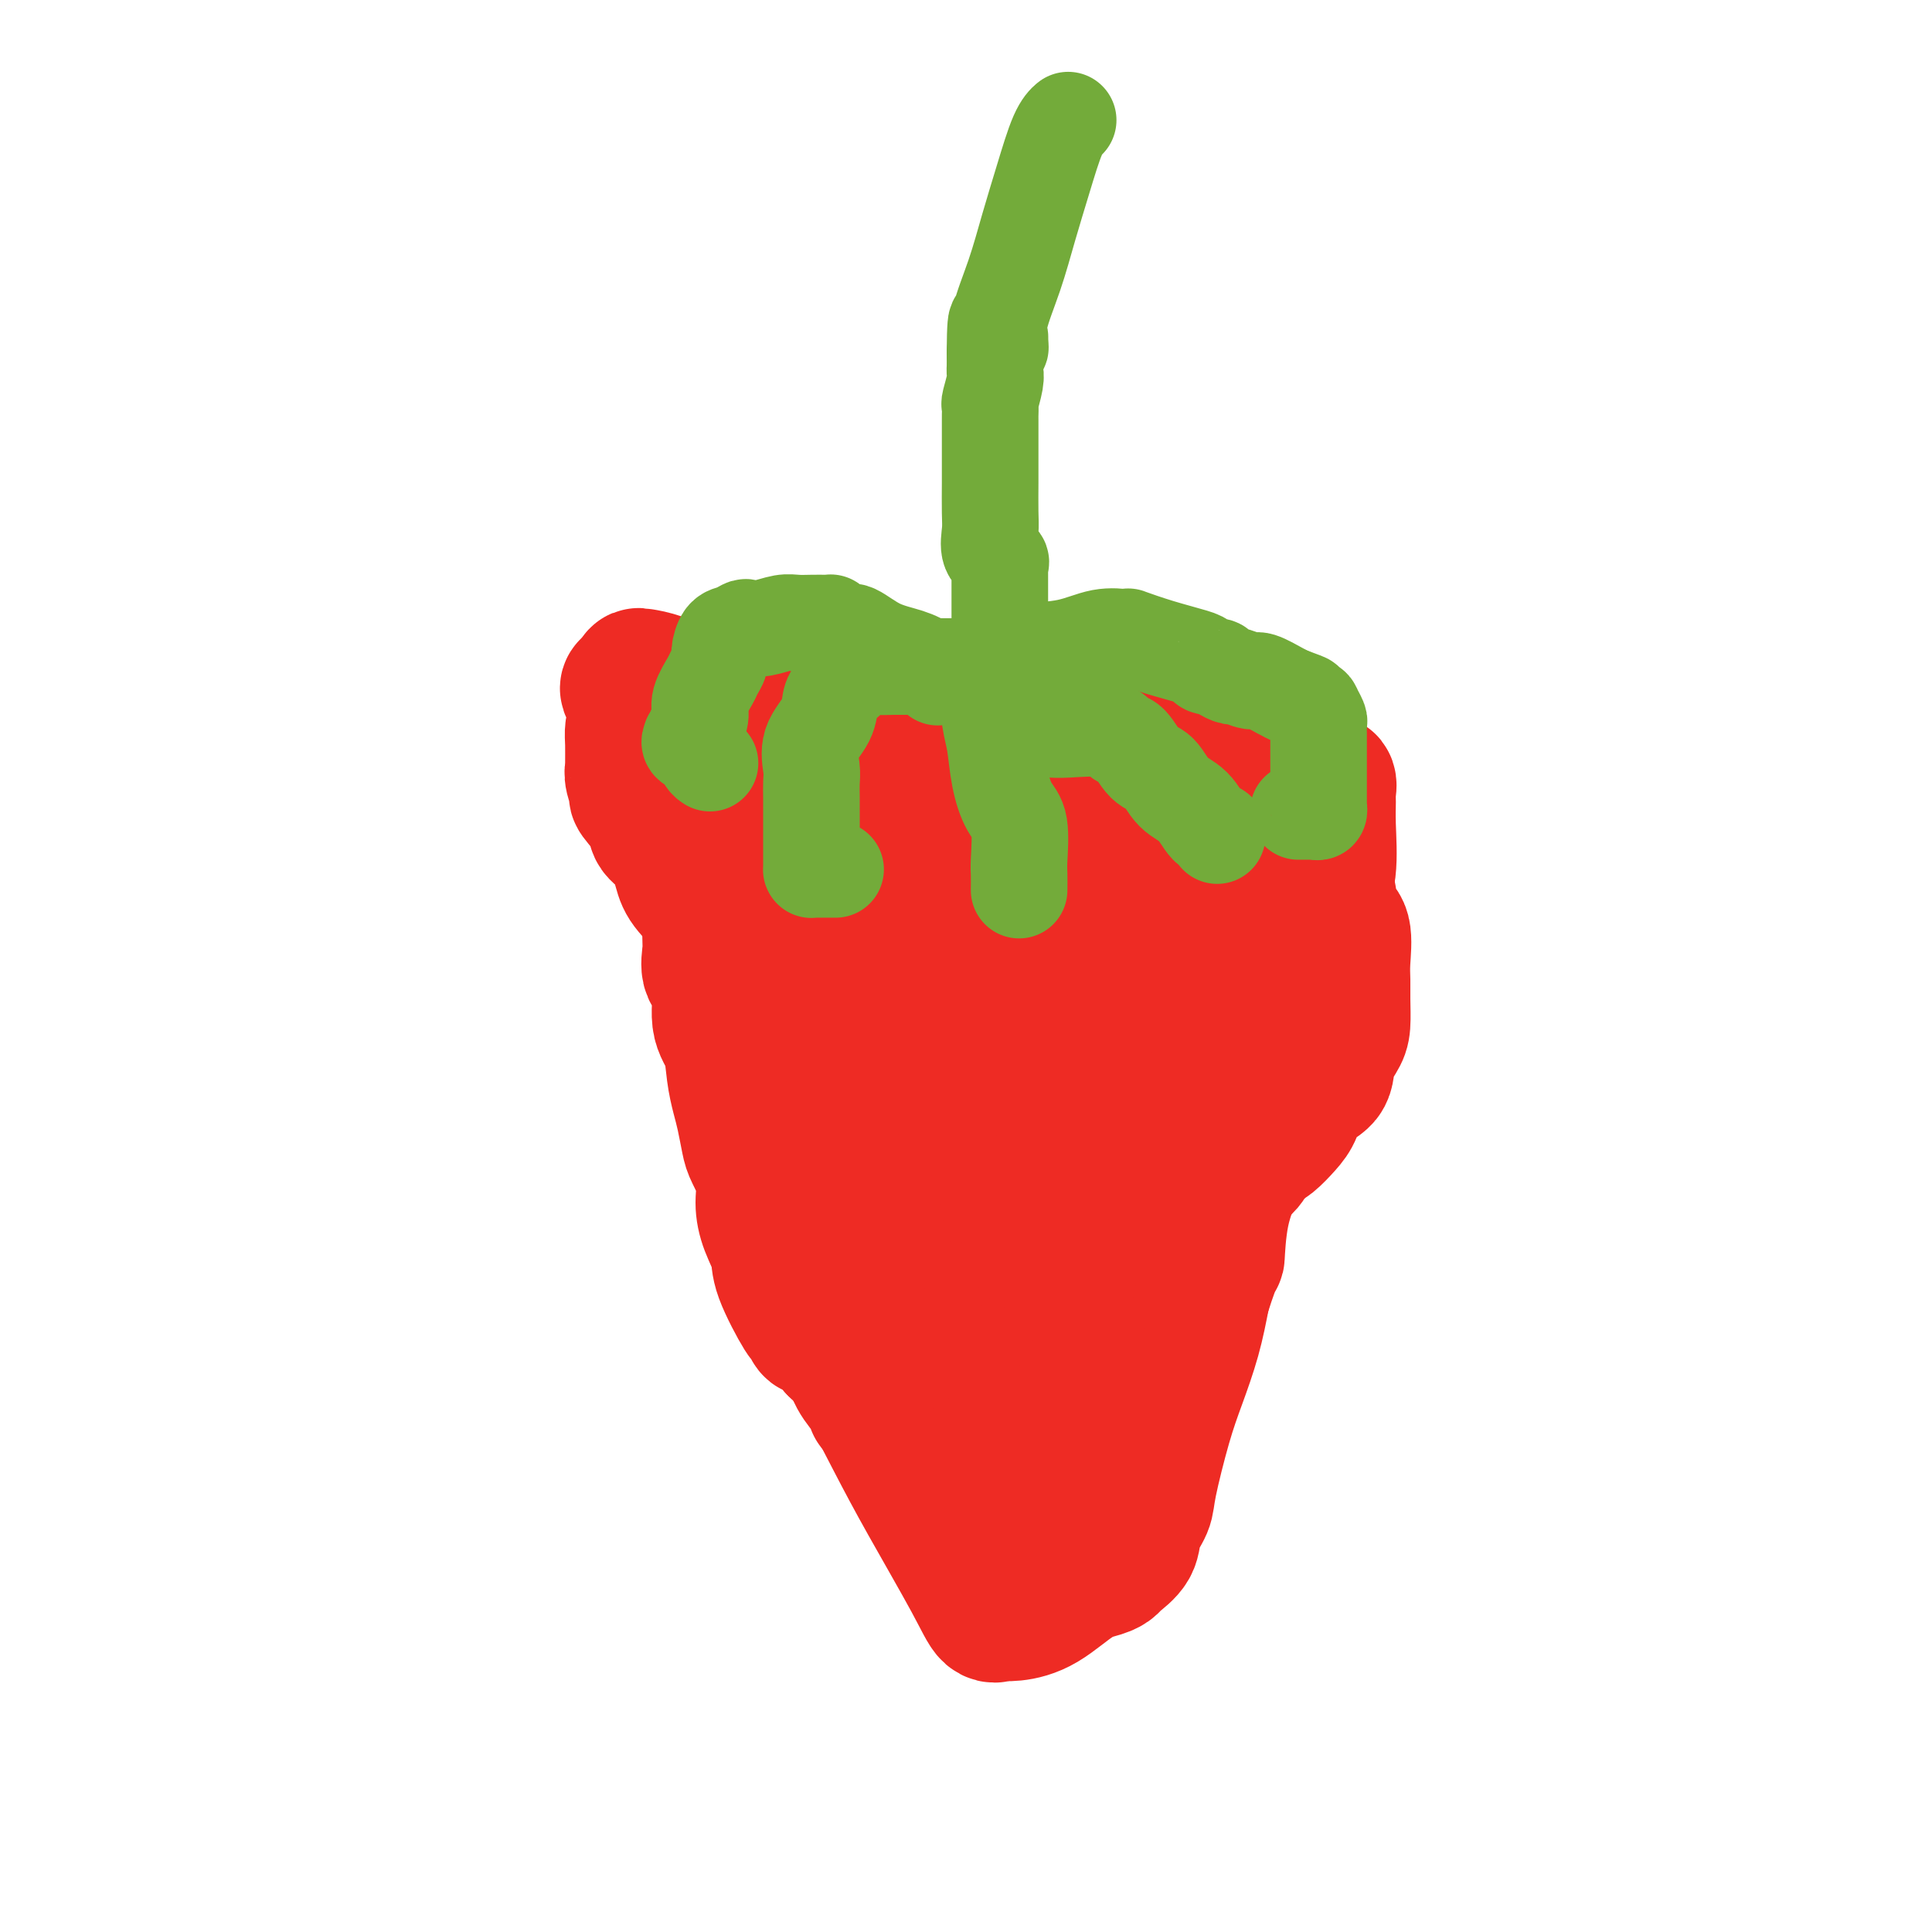 <svg viewBox='0 0 400 400' version='1.1' xmlns='http://www.w3.org/2000/svg' xmlns:xlink='http://www.w3.org/1999/xlink'><g fill='none' stroke='#EE2B24' stroke-width='28' stroke-linecap='round' stroke-linejoin='round'><path d='M141,173c2.936,-0.906 5.873,-1.812 10,-2c4.127,-0.188 9.446,0.343 14,0c4.554,-0.343 8.343,-1.558 13,-2c4.657,-0.442 10.180,-0.110 16,0c5.820,0.110 11.936,-0.000 18,0c6.064,0.000 12.077,0.112 18,0c5.923,-0.112 11.755,-0.447 17,0c5.245,0.447 9.904,1.675 13,2c3.096,0.325 4.629,-0.252 6,0c1.371,0.252 2.581,1.332 3,2c0.419,0.668 0.047,0.925 0,1c-0.047,0.075 0.229,-0.030 1,1c0.771,1.030 2.035,3.195 3,5c0.965,1.805 1.632,3.248 2,5c0.368,1.752 0.438,3.811 1,5c0.562,1.189 1.615,1.508 2,3c0.385,1.492 0.101,4.155 0,6c-0.101,1.845 -0.021,2.870 0,4c0.021,1.130 -0.019,2.365 0,4c0.019,1.635 0.097,3.672 0,5c-0.097,1.328 -0.368,1.948 -1,3c-0.632,1.052 -1.624,2.535 -2,4c-0.376,1.465 -0.135,2.911 -1,4c-0.865,1.089 -2.837,1.822 -4,3c-1.163,1.178 -1.518,2.800 -2,4c-0.482,1.200 -1.091,1.977 -2,3c-0.909,1.023 -2.117,2.292 -3,3c-0.883,0.708 -1.442,0.854 -2,1'/><path d='M261,237c-2.526,2.920 -2.342,3.220 -3,4c-0.658,0.780 -2.157,2.040 -3,3c-0.843,0.960 -1.028,1.619 -3,3c-1.972,1.381 -5.731,3.483 -8,5c-2.269,1.517 -3.049,2.450 -4,3c-0.951,0.550 -2.072,0.719 -3,1c-0.928,0.281 -1.663,0.675 -2,1c-0.337,0.325 -0.275,0.580 -1,1c-0.725,0.420 -2.237,1.007 -3,1c-0.763,-0.007 -0.777,-0.606 -2,0c-1.223,0.606 -3.654,2.416 -6,4c-2.346,1.584 -4.608,2.943 -6,4c-1.392,1.057 -1.913,1.813 -3,3c-1.087,1.187 -2.740,2.805 -4,4c-1.260,1.195 -2.127,1.966 -3,3c-0.873,1.034 -1.751,2.331 -2,3c-0.249,0.669 0.132,0.709 0,1c-0.132,0.291 -0.779,0.832 -1,1c-0.221,0.168 -0.018,-0.037 0,0c0.018,0.037 -0.149,0.318 -1,0c-0.851,-0.318 -2.386,-1.234 -4,-3c-1.614,-1.766 -3.307,-4.383 -5,-7'/><path d='M194,272c-1.815,-3.628 -1.852,-7.697 -2,-12c-0.148,-4.303 -0.408,-8.838 -1,-13c-0.592,-4.162 -1.517,-7.949 -2,-12c-0.483,-4.051 -0.522,-8.365 -1,-11c-0.478,-2.635 -1.393,-3.590 -2,-5c-0.607,-1.410 -0.906,-3.276 -1,-4c-0.094,-0.724 0.017,-0.306 0,0c-0.017,0.306 -0.162,0.499 -1,0c-0.838,-0.499 -2.369,-1.692 -3,-2c-0.631,-0.308 -0.362,0.269 -1,0c-0.638,-0.269 -2.184,-1.383 -3,-2c-0.816,-0.617 -0.902,-0.735 -1,-1c-0.098,-0.265 -0.208,-0.675 -1,-1c-0.792,-0.325 -2.267,-0.566 -3,-1c-0.733,-0.434 -0.723,-1.063 -2,-2c-1.277,-0.937 -3.841,-2.182 -6,-4c-2.159,-1.818 -3.913,-4.210 -6,-7c-2.087,-2.790 -4.507,-5.977 -6,-8c-1.493,-2.023 -2.060,-2.882 -3,-4c-0.940,-1.118 -2.252,-2.496 -3,-3c-0.748,-0.504 -0.932,-0.136 -1,0c-0.068,0.136 -0.019,0.039 0,0c0.019,-0.039 0.010,-0.019 0,0'/><path d='M145,180c-2.569,-2.768 0.509,1.312 2,4c1.491,2.688 1.394,3.984 2,6c0.606,2.016 1.914,4.751 3,7c1.086,2.249 1.949,4.014 3,6c1.051,1.986 2.289,4.195 3,6c0.711,1.805 0.895,3.205 2,5c1.105,1.795 3.130,3.984 4,6c0.870,2.016 0.585,3.860 1,6c0.415,2.140 1.528,4.578 2,7c0.472,2.422 0.301,4.829 1,8c0.699,3.171 2.269,7.106 3,11c0.731,3.894 0.624,7.747 1,11c0.376,3.253 1.235,5.905 2,9c0.765,3.095 1.437,6.632 2,9c0.563,2.368 1.019,3.565 2,5c0.981,1.435 2.487,3.106 3,4c0.513,0.894 0.033,1.010 0,1c-0.033,-0.010 0.382,-0.147 1,0c0.618,0.147 1.440,0.579 2,1c0.560,0.421 0.857,0.830 1,1c0.143,0.170 0.131,0.100 0,0c-0.131,-0.100 -0.381,-0.231 0,0c0.381,0.231 1.393,0.822 2,1c0.607,0.178 0.810,-0.058 1,0c0.190,0.058 0.366,0.412 1,1c0.634,0.588 1.725,1.412 2,2c0.275,0.588 -0.267,0.941 0,1c0.267,0.059 1.341,-0.176 2,0c0.659,0.176 0.903,0.765 1,1c0.097,0.235 0.049,0.118 0,0'/><path d='M194,299c2.668,2.025 1.339,0.588 2,0c0.661,-0.588 3.313,-0.326 5,0c1.687,0.326 2.409,0.716 4,0c1.591,-0.716 4.050,-2.539 6,-4c1.950,-1.461 3.392,-2.559 5,-4c1.608,-1.441 3.382,-3.224 5,-5c1.618,-1.776 3.078,-3.546 4,-5c0.922,-1.454 1.305,-2.593 2,-4c0.695,-1.407 1.702,-3.082 3,-5c1.298,-1.918 2.887,-4.077 5,-7c2.113,-2.923 4.749,-6.608 7,-10c2.251,-3.392 4.115,-6.492 6,-9c1.885,-2.508 3.789,-4.425 5,-7c1.211,-2.575 1.730,-5.806 3,-8c1.270,-2.194 3.293,-3.349 4,-6c0.707,-2.651 0.098,-6.799 0,-9c-0.098,-2.201 0.313,-2.456 1,-4c0.687,-1.544 1.648,-4.378 2,-6c0.352,-1.622 0.094,-2.031 0,-3c-0.094,-0.969 -0.025,-2.497 0,-3c0.025,-0.503 0.007,0.018 0,0c-0.007,-0.018 -0.002,-0.577 0,-1c0.002,-0.423 0.001,-0.712 0,-1'/><path d='M263,198c0.462,-4.400 0.115,-1.900 0,-1c-0.115,0.900 -0.000,0.201 0,0c0.000,-0.201 -0.115,0.097 0,0c0.115,-0.097 0.458,-0.590 0,0c-0.458,0.590 -1.719,2.263 -2,3c-0.281,0.737 0.419,0.539 -1,3c-1.419,2.461 -4.957,7.581 -8,13c-3.043,5.419 -5.590,11.137 -8,17c-2.410,5.863 -4.684,11.871 -7,17c-2.316,5.129 -4.673,9.377 -6,13c-1.327,3.623 -1.623,6.620 -2,9c-0.377,2.380 -0.836,4.144 -1,5c-0.164,0.856 -0.033,0.805 0,1c0.033,0.195 -0.034,0.638 0,1c0.034,0.362 0.167,0.643 0,1c-0.167,0.357 -0.633,0.788 -1,1c-0.367,0.212 -0.634,0.203 -1,1c-0.366,0.797 -0.830,2.399 -1,3c-0.170,0.601 -0.046,0.200 0,0c0.046,-0.200 0.013,-0.200 0,0c-0.013,0.200 -0.007,0.600 0,1'/><path d='M225,286c-0.900,4.194 -0.149,3.180 0,4c0.149,0.820 -0.304,3.472 -1,7c-0.696,3.528 -1.633,7.930 -2,11c-0.367,3.070 -0.162,4.809 0,6c0.162,1.191 0.283,1.835 0,2c-0.283,0.165 -0.970,-0.150 -1,0c-0.030,0.150 0.596,0.763 0,0c-0.596,-0.763 -2.413,-2.904 -4,-4c-1.587,-1.096 -2.942,-1.148 -4,-2c-1.058,-0.852 -1.818,-2.505 -3,-4c-1.182,-1.495 -2.784,-2.831 -4,-4c-1.216,-1.169 -2.045,-2.169 -3,-3c-0.955,-0.831 -2.038,-1.491 -3,-2c-0.962,-0.509 -1.805,-0.867 -2,-2c-0.195,-1.133 0.257,-3.041 0,-4c-0.257,-0.959 -1.224,-0.969 -2,-2c-0.776,-1.031 -1.362,-3.081 -2,-5c-0.638,-1.919 -1.328,-3.705 -3,-7c-1.672,-3.295 -4.324,-8.100 -6,-12c-1.676,-3.900 -2.374,-6.896 -4,-10c-1.626,-3.104 -4.179,-6.315 -6,-10c-1.821,-3.685 -2.911,-7.842 -4,-12'/><path d='M171,233c-4.994,-11.370 -3.979,-8.796 -4,-9c-0.021,-0.204 -1.077,-3.186 -2,-5c-0.923,-1.814 -1.711,-2.458 -2,-3c-0.289,-0.542 -0.077,-0.980 0,-1c0.077,-0.020 0.019,0.379 0,0c-0.019,-0.379 0.001,-1.536 0,-2c-0.001,-0.464 -0.025,-0.236 -1,-2c-0.975,-1.764 -2.902,-5.520 -4,-9c-1.098,-3.480 -1.366,-6.684 -2,-9c-0.634,-2.316 -1.633,-3.743 -2,-5c-0.367,-1.257 -0.102,-2.344 0,-3c0.102,-0.656 0.040,-0.879 0,-1c-0.040,-0.121 -0.060,-0.138 0,0c0.060,0.138 0.199,0.433 0,0c-0.199,-0.433 -0.737,-1.594 -1,-2c-0.263,-0.406 -0.253,-0.056 -1,-2c-0.747,-1.944 -2.252,-6.181 -3,-8c-0.748,-1.819 -0.740,-1.221 -1,-1c-0.260,0.221 -0.789,0.063 -1,0c-0.211,-0.063 -0.106,-0.032 0,0'/><path d='M147,171c-3.713,-8.939 -0.995,-0.285 0,3c0.995,3.285 0.267,1.202 0,1c-0.267,-0.202 -0.071,1.478 0,3c0.071,1.522 0.019,2.887 0,4c-0.019,1.113 -0.005,1.975 0,3c0.005,1.025 0.002,2.212 0,3c-0.002,0.788 -0.003,1.177 0,2c0.003,0.823 0.009,2.078 0,3c-0.009,0.922 -0.032,1.509 0,2c0.032,0.491 0.121,0.884 0,2c-0.121,1.116 -0.450,2.955 0,4c0.450,1.045 1.679,1.298 2,3c0.321,1.702 -0.265,4.855 0,7c0.265,2.145 1.381,3.281 2,5c0.619,1.719 0.742,4.019 1,6c0.258,1.981 0.651,3.642 1,5c0.349,1.358 0.653,2.414 1,4c0.347,1.586 0.736,3.704 1,5c0.264,1.296 0.404,1.771 1,3c0.596,1.229 1.648,3.212 2,5c0.352,1.788 0.003,3.381 0,5c-0.003,1.619 0.338,3.265 1,5c0.662,1.735 1.645,3.558 2,5c0.355,1.442 0.083,2.501 1,5c0.917,2.499 3.023,6.438 4,8c0.977,1.562 0.825,0.746 1,1c0.175,0.254 0.677,1.576 1,2c0.323,0.424 0.468,-0.051 1,0c0.532,0.051 1.451,0.629 2,1c0.549,0.371 0.728,0.535 1,1c0.272,0.465 0.636,1.233 1,2'/><path d='M173,279c1.869,1.803 3.042,2.810 5,6c1.958,3.190 4.700,8.564 7,13c2.300,4.436 4.158,7.935 7,13c2.842,5.065 6.669,11.697 9,16c2.331,4.303 3.167,6.278 4,7c0.833,0.722 1.662,0.190 2,0c0.338,-0.190 0.186,-0.040 0,0c-0.186,0.040 -0.405,-0.031 0,0c0.405,0.031 1.432,0.163 3,0c1.568,-0.163 3.675,-0.620 6,-2c2.325,-1.380 4.868,-3.685 7,-5c2.132,-1.315 3.851,-1.642 5,-2c1.149,-0.358 1.727,-0.746 2,-1c0.273,-0.254 0.243,-0.374 1,-1c0.757,-0.626 2.303,-1.757 3,-3c0.697,-1.243 0.546,-2.597 1,-4c0.454,-1.403 1.515,-2.854 2,-4c0.485,-1.146 0.395,-1.987 1,-5c0.605,-3.013 1.904,-8.199 3,-12c1.096,-3.801 1.987,-6.216 3,-9c1.013,-2.784 2.146,-5.938 3,-9c0.854,-3.062 1.427,-6.031 2,-9'/><path d='M249,268c2.983,-9.439 2.939,-7.038 3,-8c0.061,-0.962 0.226,-5.289 1,-9c0.774,-3.711 2.158,-6.806 3,-9c0.842,-2.194 1.143,-3.486 2,-5c0.857,-1.514 2.272,-3.251 3,-5c0.728,-1.749 0.771,-3.511 1,-5c0.229,-1.489 0.646,-2.704 1,-4c0.354,-1.296 0.647,-2.674 1,-4c0.353,-1.326 0.765,-2.601 1,-4c0.235,-1.399 0.291,-2.922 1,-5c0.709,-2.078 2.071,-4.712 3,-7c0.929,-2.288 1.426,-4.231 2,-7c0.574,-2.769 1.225,-6.366 2,-9c0.775,-2.634 1.673,-4.307 2,-7c0.327,-2.693 0.083,-6.406 0,-9c-0.083,-2.594 -0.004,-4.067 0,-5c0.004,-0.933 -0.068,-1.324 0,-2c0.068,-0.676 0.277,-1.638 0,-2c-0.277,-0.362 -1.039,-0.125 -1,0c0.039,0.125 0.881,0.138 0,0c-0.881,-0.138 -3.484,-0.428 -5,-1c-1.516,-0.572 -1.944,-1.425 -3,-2c-1.056,-0.575 -2.741,-0.872 -4,-1c-1.259,-0.128 -2.091,-0.087 -3,0c-0.909,0.087 -1.893,0.219 -3,0c-1.107,-0.219 -2.336,-0.790 -3,-1c-0.664,-0.210 -0.761,-0.060 -1,0c-0.239,0.060 -0.619,0.030 -1,0'/><path d='M251,157c-3.839,-0.608 -1.438,0.373 -1,0c0.438,-0.373 -1.088,-2.100 -2,-3c-0.912,-0.900 -1.211,-0.973 -2,-1c-0.789,-0.027 -2.070,-0.007 -3,0c-0.930,0.007 -1.511,0.003 -2,0c-0.489,-0.003 -0.886,-0.003 -1,0c-0.114,0.003 0.057,0.011 0,0c-0.057,-0.011 -0.341,-0.040 -1,0c-0.659,0.040 -1.692,0.151 -2,0c-0.308,-0.151 0.111,-0.562 -2,0c-2.111,0.562 -6.752,2.097 -10,3c-3.248,0.903 -5.105,1.173 -7,2c-1.895,0.827 -3.829,2.212 -5,3c-1.171,0.788 -1.579,0.981 -2,1c-0.421,0.019 -0.857,-0.135 -1,0c-0.143,0.135 0.005,0.559 0,1c-0.005,0.441 -0.163,0.901 0,1c0.163,0.099 0.646,-0.161 0,1c-0.646,1.161 -2.421,3.744 -3,5c-0.579,1.256 0.036,1.184 0,2c-0.036,0.816 -0.725,2.519 -1,3c-0.275,0.481 -0.138,-0.259 0,-1'/><path d='M206,174c-0.757,1.667 -0.651,-0.166 -1,-2c-0.349,-1.834 -1.155,-3.669 -2,-5c-0.845,-1.331 -1.731,-2.159 -2,-3c-0.269,-0.841 0.079,-1.694 0,-2c-0.079,-0.306 -0.587,-0.066 -1,0c-0.413,0.066 -0.733,-0.041 -1,0c-0.267,0.041 -0.483,0.232 -1,0c-0.517,-0.232 -1.335,-0.885 -2,-1c-0.665,-0.115 -1.175,0.310 -2,0c-0.825,-0.310 -1.964,-1.354 -3,-2c-1.036,-0.646 -1.967,-0.893 -3,-1c-1.033,-0.107 -2.166,-0.072 -3,0c-0.834,0.072 -1.368,0.183 -2,0c-0.632,-0.183 -1.363,-0.661 -2,-1c-0.637,-0.339 -1.181,-0.541 -2,-1c-0.819,-0.459 -1.913,-1.177 -4,-2c-2.087,-0.823 -5.168,-1.751 -8,-3c-2.832,-1.249 -5.414,-2.819 -9,-4c-3.586,-1.181 -8.176,-1.974 -12,-3c-3.824,-1.026 -6.881,-2.286 -9,-3c-2.119,-0.714 -3.300,-0.882 -4,-1c-0.700,-0.118 -0.919,-0.186 -1,0c-0.081,0.186 -0.023,0.624 0,1c0.023,0.376 0.012,0.688 0,1'/><path d='M132,142c-4.039,-0.236 -1.135,1.674 0,3c1.135,1.326 0.501,2.067 0,3c-0.501,0.933 -0.867,2.058 -1,3c-0.133,0.942 -0.031,1.699 0,3c0.031,1.301 -0.009,3.144 0,4c0.009,0.856 0.066,0.725 0,1c-0.066,0.275 -0.255,0.955 0,2c0.255,1.045 0.953,2.455 1,3c0.047,0.545 -0.559,0.225 0,1c0.559,0.775 2.282,2.645 3,4c0.718,1.355 0.430,2.195 1,3c0.570,0.805 1.997,1.576 3,3c1.003,1.424 1.580,3.501 2,5c0.420,1.499 0.683,2.421 2,4c1.317,1.579 3.690,3.815 5,6c1.310,2.185 1.559,4.318 2,6c0.441,1.682 1.073,2.912 2,4c0.927,1.088 2.148,2.035 3,4c0.852,1.965 1.335,4.946 3,9c1.665,4.054 4.511,9.179 6,12c1.489,2.821 1.620,3.339 2,5c0.380,1.661 1.008,4.464 2,7c0.992,2.536 2.348,4.804 3,7c0.652,2.196 0.598,4.321 1,6c0.402,1.679 1.258,2.913 2,5c0.742,2.087 1.368,5.025 2,8c0.632,2.975 1.269,5.985 2,8c0.731,2.015 1.557,3.035 2,4c0.443,0.965 0.504,1.875 1,3c0.496,1.125 1.427,2.464 2,3c0.573,0.536 0.786,0.268 1,0'/><path d='M184,188c-0.042,0.200 -0.085,0.400 0,1c0.085,0.600 0.297,1.601 1,3c0.703,1.399 1.898,3.196 3,6c1.102,2.804 2.111,6.616 4,10c1.889,3.384 4.656,6.342 6,9c1.344,2.658 1.264,5.017 2,7c0.736,1.983 2.287,3.591 3,5c0.713,1.409 0.587,2.621 1,4c0.413,1.379 1.365,2.927 2,5c0.635,2.073 0.954,4.670 2,7c1.046,2.330 2.819,4.391 4,6c1.181,1.609 1.771,2.766 2,4c0.229,1.234 0.098,2.547 0,3c-0.098,0.453 -0.163,0.048 0,-1c0.163,-1.048 0.554,-2.737 1,-4c0.446,-1.263 0.948,-2.099 1,-7c0.052,-4.901 -0.348,-13.868 0,-20c0.348,-6.132 1.442,-9.428 2,-13c0.558,-3.572 0.581,-7.418 1,-11c0.419,-3.582 1.236,-6.898 2,-10c0.764,-3.102 1.475,-5.989 2,-8c0.525,-2.011 0.864,-3.146 1,-4c0.136,-0.854 0.068,-1.427 0,-2'/><path d='M224,178c1.520,-12.349 0.319,-3.223 0,1c-0.319,4.223 0.244,3.541 1,6c0.756,2.459 1.705,8.058 2,12c0.295,3.942 -0.064,6.225 0,9c0.064,2.775 0.552,6.041 1,9c0.448,2.959 0.857,5.613 1,7c0.143,1.387 0.020,1.509 0,2c-0.020,0.491 0.062,1.351 0,2c-0.062,0.649 -0.267,1.087 0,1c0.267,-0.087 1.008,-0.698 1,-1c-0.008,-0.302 -0.763,-0.295 0,-3c0.763,-2.705 3.044,-8.123 5,-13c1.956,-4.877 3.586,-9.215 5,-12c1.414,-2.785 2.611,-4.019 3,-5c0.389,-0.981 -0.032,-1.709 0,-2c0.032,-0.291 0.516,-0.146 1,0'/><path d='M244,191c2.698,-5.227 1.942,-0.796 2,2c0.058,2.796 0.930,3.956 2,6c1.070,2.044 2.339,4.973 3,8c0.661,3.027 0.714,6.152 1,8c0.286,1.848 0.805,2.421 1,3c0.195,0.579 0.067,1.166 0,1c-0.067,-0.166 -0.073,-1.085 0,-2c0.073,-0.915 0.226,-1.828 0,-3c-0.226,-1.172 -0.831,-2.605 -1,-4c-0.169,-1.395 0.098,-2.752 0,-4c-0.098,-1.248 -0.563,-2.387 -1,-3c-0.437,-0.613 -0.847,-0.701 -1,-1c-0.153,-0.299 -0.048,-0.808 0,-1c0.048,-0.192 0.039,-0.065 0,0c-0.039,0.065 -0.109,0.069 -1,0c-0.891,-0.069 -2.603,-0.211 -7,0c-4.397,0.211 -11.479,0.776 -20,3c-8.521,2.224 -18.480,6.107 -28,9c-9.520,2.893 -18.600,4.794 -24,6c-5.400,1.206 -7.118,1.715 -8,2c-0.882,0.285 -0.927,0.344 -1,0c-0.073,-0.344 -0.174,-1.092 0,-2c0.174,-0.908 0.624,-1.975 1,-3c0.376,-1.025 0.679,-2.007 1,-3c0.321,-0.993 0.661,-1.996 1,-3'/><path d='M164,210c0.528,-2.423 0.848,-2.982 1,-4c0.152,-1.018 0.138,-2.495 0,-3c-0.138,-0.505 -0.398,-0.038 0,0c0.398,0.038 1.454,-0.354 2,-1c0.546,-0.646 0.583,-1.547 1,-2c0.417,-0.453 1.214,-0.457 2,-1c0.786,-0.543 1.561,-1.623 2,-2c0.439,-0.377 0.541,-0.049 1,0c0.459,0.049 1.276,-0.179 2,0c0.724,0.179 1.354,0.766 3,3c1.646,2.234 4.309,6.115 7,9c2.691,2.885 5.412,4.773 7,7c1.588,2.227 2.043,4.793 3,6c0.957,1.207 2.417,1.056 3,1c0.583,-0.056 0.290,-0.016 0,0c-0.290,0.016 -0.575,0.009 0,0c0.575,-0.009 2.010,-0.021 3,-1c0.990,-0.979 1.533,-2.926 2,-4c0.467,-1.074 0.857,-1.276 1,-2c0.143,-0.724 0.038,-1.969 0,-3c-0.038,-1.031 -0.009,-1.849 0,-3c0.009,-1.151 -0.000,-2.634 0,-4c0.000,-1.366 0.010,-2.613 0,-3c-0.010,-0.387 -0.041,0.088 0,0c0.041,-0.088 0.155,-0.739 0,-1c-0.155,-0.261 -0.577,-0.130 -1,0'/><path d='M203,202c0.044,-2.431 0.155,-0.508 0,0c-0.155,0.508 -0.578,-0.398 0,0c0.578,0.398 2.155,2.100 3,3c0.845,0.900 0.959,0.997 1,1c0.041,0.003 0.011,-0.087 0,0c-0.011,0.087 -0.003,0.353 0,0c0.003,-0.353 0.001,-1.324 0,-3c-0.001,-1.676 -0.000,-4.058 0,-6c0.000,-1.942 0.000,-3.446 0,-4c-0.000,-0.554 -0.000,-0.158 0,0c0.000,0.158 0.000,0.079 0,0'/></g>
<g fill='none' stroke='#73AB3A' stroke-width='20' stroke-linecap='round' stroke-linejoin='round'><path d='M207,145c-0.000,-1.059 -0.000,-2.118 0,-4c0.000,-1.882 0.000,-4.586 0,-7c-0.000,-2.414 -0.000,-4.539 0,-6c0.000,-1.461 0.000,-2.257 0,-3c-0.000,-0.743 -0.001,-1.432 0,-2c0.001,-0.568 0.002,-1.017 0,-2c-0.002,-0.983 -0.008,-2.502 0,-3c0.008,-0.498 0.030,0.026 0,0c-0.030,-0.026 -0.113,-0.601 0,-1c0.113,-0.399 0.423,-0.620 0,-1c-0.423,-0.380 -1.577,-0.919 -2,-2c-0.423,-1.081 -0.113,-2.706 0,-4c0.113,-1.294 0.030,-2.259 0,-4c-0.030,-1.741 -0.008,-4.258 0,-6c0.008,-1.742 0.002,-2.708 0,-4c-0.002,-1.292 -0.001,-2.908 0,-4c0.001,-1.092 0.000,-1.659 0,-2c-0.000,-0.341 -0.001,-0.456 0,-1c0.001,-0.544 0.004,-1.518 0,-2c-0.004,-0.482 -0.015,-0.472 0,-1c0.015,-0.528 0.057,-1.593 0,-2c-0.057,-0.407 -0.211,-0.156 0,-1c0.211,-0.844 0.789,-2.783 1,-4c0.211,-1.217 0.057,-1.712 0,-2c-0.057,-0.288 -0.016,-0.368 0,-1c0.016,-0.632 0.008,-1.816 0,-3'/><path d='M206,73c0.075,-11.521 0.761,-4.325 1,-2c0.239,2.325 0.031,-0.222 0,-1c-0.031,-0.778 0.116,0.215 0,0c-0.116,-0.215 -0.495,-1.636 0,-4c0.495,-2.364 1.863,-5.670 3,-9c1.137,-3.330 2.042,-6.682 3,-10c0.958,-3.318 1.968,-6.601 3,-10c1.032,-3.399 2.086,-6.915 3,-9c0.914,-2.085 1.690,-2.739 2,-3c0.310,-0.261 0.155,-0.131 0,0'/><path d='M203,139c0.089,-0.423 0.179,-0.845 0,-1c-0.179,-0.155 -0.626,-0.041 -1,0c-0.374,0.041 -0.674,0.011 -1,0c-0.326,-0.011 -0.677,-0.003 -1,0c-0.323,0.003 -0.619,0.001 -1,0c-0.381,-0.001 -0.846,-0.000 -1,0c-0.154,0.000 0.005,0.000 0,0c-0.005,-0.000 -0.172,-0.000 -1,0c-0.828,0.000 -2.316,0.000 -3,0c-0.684,-0.000 -0.562,0.000 -1,0c-0.438,-0.000 -1.435,-0.000 -2,0c-0.565,0.000 -0.699,0.000 -1,0c-0.301,-0.000 -0.771,-0.000 -1,0c-0.229,0.000 -0.218,0.001 -1,0c-0.782,-0.001 -2.359,-0.002 -3,0c-0.641,0.002 -0.347,0.007 0,0c0.347,-0.007 0.745,-0.026 0,0c-0.745,0.026 -2.634,0.098 -4,0c-1.366,-0.098 -2.209,-0.366 -3,0c-0.791,0.366 -1.532,1.366 -2,2c-0.468,0.634 -0.665,0.901 -1,1c-0.335,0.099 -0.810,0.028 -1,0c-0.190,-0.028 -0.095,-0.014 0,0'/><path d='M174,141c-0.788,0.844 -0.757,1.454 -1,2c-0.243,0.546 -0.759,1.027 -1,2c-0.241,0.973 -0.208,2.438 -1,4c-0.792,1.562 -2.408,3.221 -3,5c-0.592,1.779 -0.159,3.678 0,5c0.159,1.322 0.042,2.068 0,3c-0.042,0.932 -0.011,2.051 0,3c0.011,0.949 0.003,1.730 0,2c-0.003,0.270 -0.001,0.030 0,0c0.001,-0.030 0.000,0.152 0,1c-0.000,0.848 -0.000,2.363 0,3c0.000,0.637 0.000,0.395 0,1c-0.000,0.605 -0.000,2.057 0,3c0.000,0.943 0.001,1.377 0,2c-0.001,0.623 -0.004,1.435 0,2c0.004,0.565 0.015,0.883 0,1c-0.015,0.117 -0.057,0.031 0,0c0.057,-0.031 0.211,-0.008 1,0c0.789,0.008 2.212,0.002 3,0c0.788,-0.002 0.939,-0.001 1,0c0.061,0.001 0.030,0.000 0,0'/><path d='M194,140c0.144,0.175 0.288,0.351 0,0c-0.288,-0.351 -1.007,-1.228 -2,-2c-0.993,-0.772 -2.258,-1.439 -4,-2c-1.742,-0.561 -3.959,-1.016 -6,-2c-2.041,-0.984 -3.905,-2.498 -5,-3c-1.095,-0.502 -1.419,0.009 -2,0c-0.581,-0.009 -1.418,-0.538 -2,-1c-0.582,-0.462 -0.907,-0.855 -1,-1c-0.093,-0.145 0.048,-0.040 0,0c-0.048,0.040 -0.284,0.014 -1,0c-0.716,-0.014 -1.912,-0.018 -3,0c-1.088,0.018 -2.070,0.056 -3,0c-0.930,-0.056 -1.810,-0.208 -3,0c-1.190,0.208 -2.689,0.775 -4,1c-1.311,0.225 -2.432,0.109 -3,0c-0.568,-0.109 -0.582,-0.209 -1,0c-0.418,0.209 -1.240,0.728 -2,1c-0.760,0.272 -1.459,0.298 -2,1c-0.541,0.702 -0.923,2.082 -1,3c-0.077,0.918 0.152,1.376 0,2c-0.152,0.624 -0.684,1.416 -1,2c-0.316,0.584 -0.415,0.961 -1,2c-0.585,1.039 -1.658,2.741 -2,4c-0.342,1.259 0.045,2.074 0,3c-0.045,0.926 -0.523,1.963 -1,3'/><path d='M144,151c-1.008,2.942 -1.027,2.297 -1,2c0.027,-0.297 0.102,-0.248 0,0c-0.102,0.248 -0.381,0.693 0,1c0.381,0.307 1.422,0.474 2,1c0.578,0.526 0.694,1.411 1,2c0.306,0.589 0.802,0.883 1,1c0.198,0.117 0.099,0.059 0,0'/><path d='M203,138c-0.090,0.803 -0.179,1.605 0,2c0.179,0.395 0.628,0.381 1,2c0.372,1.619 0.668,4.869 1,7c0.332,2.131 0.702,3.141 1,5c0.298,1.859 0.525,4.565 1,7c0.475,2.435 1.199,4.597 2,6c0.801,1.403 1.679,2.047 2,4c0.321,1.953 0.086,5.217 0,7c-0.086,1.783 -0.023,2.086 0,3c0.023,0.914 0.006,2.438 0,3c-0.006,0.562 -0.002,0.160 0,0c0.002,-0.160 0.001,-0.080 0,0'/><path d='M215,151c0.331,-0.001 0.662,-0.002 1,0c0.338,0.002 0.681,0.008 1,0c0.319,-0.008 0.612,-0.030 1,0c0.388,0.030 0.869,0.113 3,0c2.131,-0.113 5.911,-0.422 8,0c2.089,0.422 2.487,1.576 3,2c0.513,0.424 1.141,0.117 2,1c0.859,0.883 1.948,2.955 3,4c1.052,1.045 2.065,1.064 3,2c0.935,0.936 1.792,2.790 3,4c1.208,1.210 2.769,1.774 4,3c1.231,1.226 2.134,3.112 3,4c0.866,0.888 1.695,0.778 2,1c0.305,0.222 0.087,0.778 0,1c-0.087,0.222 -0.044,0.111 0,0'/><path d='M207,136c0.235,-0.027 0.469,-0.053 1,0c0.531,0.053 1.357,0.186 2,0c0.643,-0.186 1.102,-0.690 3,-1c1.898,-0.310 5.236,-0.424 8,-1c2.764,-0.576 4.953,-1.613 7,-2c2.047,-0.387 3.953,-0.125 5,0c1.047,0.125 1.236,0.113 1,0c-0.236,-0.113 -0.899,-0.328 0,0c0.899,0.328 3.358,1.197 6,2c2.642,0.803 5.466,1.538 7,2c1.534,0.462 1.777,0.650 2,1c0.223,0.350 0.425,0.863 1,1c0.575,0.137 1.523,-0.103 2,0c0.477,0.103 0.482,0.548 1,1c0.518,0.452 1.550,0.912 2,1c0.450,0.088 0.320,-0.198 1,0c0.680,0.198 2.172,0.878 3,1c0.828,0.122 0.992,-0.313 2,0c1.008,0.313 2.859,1.375 4,2c1.141,0.625 1.570,0.812 2,1'/><path d='M267,144c5.603,2.030 2.612,1.106 2,1c-0.612,-0.106 1.157,0.605 2,1c0.843,0.395 0.762,0.474 1,1c0.238,0.526 0.796,1.498 1,2c0.204,0.502 0.055,0.534 0,1c-0.055,0.466 -0.015,1.365 0,2c0.015,0.635 0.004,1.006 0,2c-0.004,0.994 -0.000,2.610 0,4c0.000,1.390 -0.003,2.555 0,4c0.003,1.445 0.013,3.172 0,4c-0.013,0.828 -0.049,0.758 0,1c0.049,0.242 0.185,0.797 0,1c-0.185,0.203 -0.689,0.054 -1,0c-0.311,-0.054 -0.430,-0.015 -1,0c-0.570,0.015 -1.591,0.004 -2,0c-0.409,-0.004 -0.204,-0.002 0,0'/></g>
</svg>
